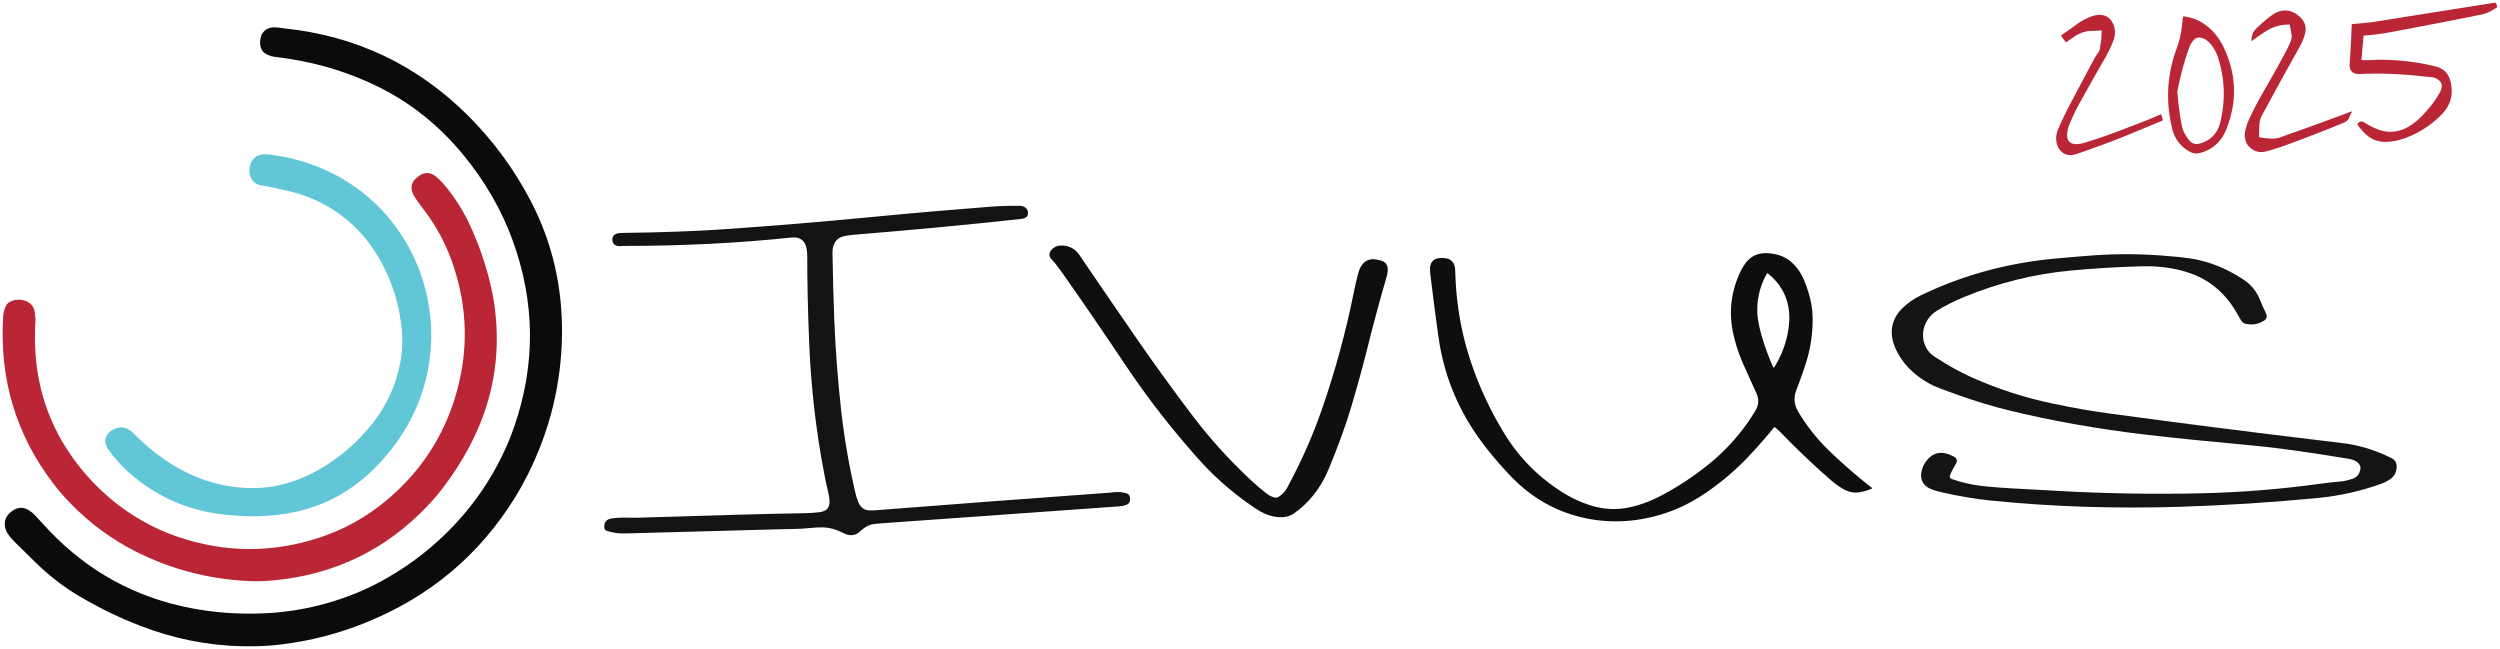 <?xml version="1.0" encoding="UTF-8" standalone="no"?>
<!DOCTYPE svg PUBLIC "-//W3C//DTD SVG 1.1//EN" "http://www.w3.org/Graphics/SVG/1.1/DTD/svg11.dtd">
<svg xmlns="http://www.w3.org/2000/svg" version="1.1" viewBox="0 0 1934 502">
<path fill="#ba2636" d="
  M 1827.30 46.46
  Q 1830.63 46.62 1833.95 46.47
  Q 1839.56 46.22 1840.57 46.22
  Q 1863.47 46.22 1884.31 51.44
  Q 1893.66 53.78 1895.86 63.58
  Q 1899.13 78.13 1888.84 88.59
  Q 1877.40 100.22 1862.22 106.25
  Q 1853.20 109.83 1845.00 109.75
  Q 1836.88 109.67 1830.82 104.41
  Q 1827.05 101.15 1823.80 96.51
  A 0.53 0.51 44.0 0 1 1823.78 95.95
  Q 1825.77 92.68 1829.19 94.84
  Q 1832.85 97.14 1836.77 98.97
  Q 1851.49 105.83 1864.93 96.93
  Q 1869.62 93.82 1873.52 89.77
  Q 1883.47 79.41 1887.81 70.81
  Q 1890.65 65.19 1886.44 61.81
  Q 1884.00 59.86 1879.85 59.55
  Q 1876.26 59.29 1876.16 59.28
  Q 1849.04 56.11 1826.00 57.25
  Q 1817.08 57.69 1817.69 49.26
  Q 1818.77 34.27 1819.25 19.32
  A 0.76 0.76 -1.7 0 1 1819.94 18.59
  Q 1824.87 18.16 1829.35 17.75
  Q 1833.95 17.33 1838.72 16.57
  Q 1884.36 9.29 1930.01 2.08
  A 0.83 0.78 -21.2 0 1 1930.80 2.40
  Q 1931.54 3.48 1931.78 4.96
  A 0.84 0.83 -23.8 0 1 1931.46 5.77
  Q 1925.80 9.97 1919.41 11.29
  Q 1900.78 15.16 1851.50 24.50
  Q 1839.21 26.83 1829.00 27.47
  A 0.61 0.59 1.0 0 0 1828.43 28.00
  L 1826.84 45.94
  A 0.48 0.47 4.0 0 0 1827.30 46.46
  Z"
/>
<path fill="#ba2636" d="
  M 1748.06 106.27
  Q 1752.92 107.06 1757.83 107.22
  Q 1760.83 107.31 1764.00 106.20
  Q 1791.50 96.57 1818.45 86.45
  Q 1819.99 85.87 1819.10 87.25
  Q 1818.25 88.58 1817.77 90.01
  Q 1817.09 92.03 1815.63 93.40
  Q 1814.65 94.32 1812.25 95.31
  Q 1790.37 104.26 1768.17 112.37
  Q 1764.11 113.86 1759.97 115.11
  Q 1752.80 117.29 1751.66 117.47
  Q 1745.68 118.41 1741.13 114.61
  Q 1738.16 112.12 1737.13 108.54
  Q 1736.08 104.89 1736.97 100.94
  Q 1738.04 96.22 1740.09 91.83
  Q 1745.11 81.10 1751.06 70.86
  Q 1759.93 55.60 1768.26 40.03
  Q 1770.40 36.03 1772.11 31.83
  Q 1773.10 29.42 1772.70 26.76
  Q 1772.17 23.24 1771.45 19.51
  A 0.62 0.62 -5.0 0 0 1770.84 19.00
  Q 1760.64 19.02 1752.27 24.56
  Q 1747.41 27.78 1742.32 31.46
  Q 1741.59 31.98 1741.69 31.09
  Q 1741.95 28.62 1742.56 26.51
  Q 1743.14 24.45 1744.93 22.65
  Q 1749.90 17.67 1755.42 13.34
  Q 1760.85 9.08 1764.99 8.34
  Q 1772.38 7.02 1778.80 12.69
  Q 1784.99 18.16 1783.25 25.75
  Q 1782.10 30.75 1778.31 37.51
  Q 1763.99 63.05 1750.10 88.83
  Q 1749.17 90.55 1748.55 92.39
  Q 1748.01 93.98 1747.89 96.18
  Q 1747.64 100.93 1747.57 105.68
  A 0.59 0.58 -84.9 0 0 1748.06 106.27
  Z"
/>
<path fill="#ba2636" d="
  M 1625.69 27.94
  Q 1625.68 26.08 1625.95 24.55
  A 0.92 0.92 0.9 0 0 1624.91 23.48
  Q 1622.01 23.88 1619.25 23.86
  Q 1611.04 23.78 1604.44 28.49
  Q 1601.90 30.31 1598.81 32.40
  A 0.79 0.75 -35.0 0 1 1597.74 32.24
  L 1594.65 28.01
  A 0.60 0.56 -36.1 0 1 1594.80 27.21
  Q 1598.67 24.42 1602.36 21.86
  Q 1602.45 21.81 1606.43 18.91
  Q 1610.88 15.68 1615.89 13.53
  Q 1621.75 11.03 1625.91 11.59
  Q 1631.94 12.41 1634.75 18.50
  Q 1637.60 24.68 1634.66 32.10
  Q 1631.94 38.95 1628.25 45.33
  Q 1617.77 63.43 1607.73 81.77
  Q 1603.48 89.54 1600.34 97.83
  Q 1599.08 101.17 1599.15 104.75
  Q 1599.28 111.64 1606.69 111.49
  Q 1609.10 111.44 1611.42 110.76
  Q 1625.78 106.52 1640.78 100.71
  Q 1641.11 100.58 1655.41 95.12
  Q 1663.37 92.09 1671.33 88.51
  A 0.51 0.46 -20.9 0 1 1672.01 88.77
  L 1673.16 92.69
  A 0.66 0.53 -19.3 0 1 1672.73 93.37
  Q 1660.65 98.35 1648.59 103.37
  Q 1629.92 111.14 1606.75 119.00
  Q 1599.27 121.54 1594.67 117.24
  Q 1591.54 114.31 1590.83 109.49
  Q 1590.17 104.95 1592.00 100.50
  Q 1595.73 91.44 1601.06 81.32
  Q 1610.49 63.44 1620.03 45.63
  Q 1620.95 43.92 1622.01 42.36
  Q 1622.74 41.30 1623.46 40.24
  Q 1624.19 39.18 1624.41 37.92
  Q 1625.71 30.33 1625.69 27.94
  Z"
/>
<path fill="#ba2636" d="
  M 1688.19 17.69
  Q 1688.41 14.94 1688.92 13.05
  A 0.56 0.56 -78.0 0 1 1689.55 12.64
  Q 1697.14 13.86 1701.94 16.56
  Q 1714.02 23.36 1720.49 37.15
  Q 1735.00 68.05 1722.32 99.89
  Q 1716.35 114.86 1701.25 118.50
  Q 1697.58 119.39 1693.66 117.16
  Q 1683.32 111.31 1680.47 99.76
  Q 1672.82 68.74 1683.28 39.17
  Q 1685.85 31.91 1686.55 28.63
  Q 1687.76 22.95 1688.19 17.69
  Z
  M 1696.10 32.13
  Q 1694.36 34.58 1693.56 36.81
  Q 1687.92 52.56 1684.48 70.40
  Q 1684.37 70.97 1684.42 71.55
  Q 1685.53 84.58 1687.71 96.51
  Q 1688.55 101.10 1690.98 104.91
  Q 1693.38 108.69 1695.11 110.02
  Q 1698.00 112.26 1702.23 110.94
  Q 1714.60 107.10 1717.64 94.47
  Q 1723.64 69.60 1716.10 45.18
  Q 1714.29 39.31 1710.51 34.51
  Q 1707.67 30.91 1703.94 29.56
  Q 1699.15 27.84 1696.10 32.13
  Z"
/>
<path fill="#0b0b0b" d="
  M 203.07 39.41
  Q 200.89 36.43 201.25 31.75
  Q 201.88 23.53 209.00 21.50
  Q 211.34 20.83 215.72 21.40
  Q 220.12 21.97 220.29 21.98
  Q 303.53 30.83 362.44 89.81
  Q 391.53 118.94 410.56 155.44
  Q 435.58 203.42 434.75 259.50
  Q 433.91 315.91 408.32 367.08
  Q 403.83 376.07 398.60 384.55
  Q 357.06 451.98 282.19 481.94
  Q 250.74 494.52 217.95 498.49
  Q 207.90 499.71 198.00 499.94
  Q 157.10 500.89 118.17 487.62
  Q 96.23 480.14 75.82 469.29
  Q 65.22 463.65 58.40 459.44
  Q 41.95 449.26 27.31 434.94
  Q 14.32 422.22 11.19 419.06
  Q 8.43 416.29 6.65 413.84
  Q 4.46 410.83 3.91 407.63
  Q 2.55 399.62 10.25 394.75
  Q 16.25 390.95 22.31 394.70
  Q 25.05 396.39 27.21 398.78
  Q 32.68 404.81 38.30 410.70
  Q 83.60 458.18 148.00 470.50
  Q 173.94 475.46 201.25 474.59
  Q 242.33 473.27 279.61 457.12
  Q 288.62 453.21 297.51 448.21
  Q 334.02 427.67 360.56 395.81
  Q 378.43 374.36 390.44 348.36
  Q 394.58 339.39 397.89 329.79
  Q 422.78 257.56 396.44 185.56
  Q 383.58 150.43 358.29 119.68
  Q 330.58 85.98 292.94 67.31
  Q 255.77 48.88 212.50 44.00
  Q 209.97 43.71 207.31 42.53
  Q 204.41 41.24 203.07 39.41
  Z"
/>
<path fill="#61c7d7" d="
  M 255.81 133.44
  Q 275.73 143.14 291.66 158.71
  Q 298.72 165.60 304.85 173.72
  Q 328.00 204.40 332.62 242.80
  Q 333.83 252.82 333.59 262.75
  Q 332.81 295.45 317.81 324.31
  Q 307.73 343.71 291.63 360.38
  Q 264.02 388.96 226.25 396.50
  Q 208.04 400.14 187.73 399.22
  Q 176.89 398.72 167.82 397.37
  Q 130.27 391.77 101.03 366.73
  Q 91.84 358.85 84.06 348.19
  Q 79.99 342.60 82.24 337.67
  Q 84.16 333.45 89.25 331.47
  Q 96.93 328.49 103.81 335.69
  Q 113.78 346.11 127.29 355.48
  Q 157.04 376.11 191.25 377.50
  Q 219.12 378.63 245.32 364.07
  Q 270.70 349.96 288.56 327.07
  Q 305.46 305.41 309.94 278.69
  Q 312.17 265.40 310.41 251.26
  Q 306.15 216.80 286.31 189.22
  Q 280.27 180.82 273.13 174.22
  Q 250.42 153.25 219.52 147.00
  Q 217.88 146.66 211.56 145.20
  Q 207.91 144.35 203.50 143.75
  Q 195.75 142.69 193.72 136.62
  Q 191.95 131.33 194.15 125.96
  Q 196.16 121.05 201.51 119.73
  Q 204.54 118.99 210.50 119.80
  Q 234.48 123.05 255.81 133.44
  Z"
/>
<path fill="#ba2636" d="
  M 3.90 238.17
  Q 5.36 234.01 9.54 232.61
  Q 14.73 230.88 19.86 232.78
  Q 26.12 235.10 27.00 242.25
  Q 27.54 246.68 27.44 248.25
  Q 26.75 258.62 27.20 269.00
  Q 29.46 321.33 62.25 362.00
  Q 85.84 391.25 118.91 407.58
  Q 127.67 411.91 137.37 415.22
  Q 192.69 434.13 248.25 415.50
  Q 282.78 403.92 310.02 377.02
  Q 339.31 348.10 351.64 308.76
  Q 368.17 255.99 350.16 203.78
  Q 342.36 181.17 327.80 162.20
  Q 324.38 157.73 321.23 153.08
  Q 314.25 142.77 324.26 135.98
  Q 330.44 131.79 336.19 135.81
  Q 340.09 138.55 344.77 144.24
  Q 355.84 157.69 363.22 173.48
  Q 373.12 194.66 378.77 217.26
  Q 381.30 227.38 382.60 236.87
  Q 390.45 294.40 362.83 346.07
  Q 354.48 361.71 343.86 375.83
  Q 337.77 383.94 330.98 391.11
  Q 282.10 442.75 210.48 449.09
  Q 200.57 449.97 190.50 449.41
  Q 145.10 446.89 105.06 426.69
  Q 76.92 412.49 54.48 389.40
  Q 47.57 382.30 41.41 374.28
  Q -2.29 317.44 2.50 243.75
  Q 2.63 241.81 3.90 238.17
  Z"
/>
<path fill="#131313" d="
  M 469.75 410.83
  Q 467.65 410.21 467.50 408.02
  Q 467.10 402.07 472.93 401.12
  Q 477.63 400.36 482.35 400.42
  Q 491.57 400.54 491.78 400.54
  Q 581.22 397.69 622.25 397.00
  Q 628.94 396.89 633.49 396.29
  Q 637.80 395.73 639.56 394.05
  Q 642.04 391.67 641.71 387.14
  Q 641.50 384.33 640.86 381.58
  Q 637.81 368.62 635.16 352.97
  Q 627.71 309.04 625.95 264.50
  Q 624.44 226.59 624.50 198.25
  Q 624.51 194.68 623.86 191.70
  Q 623.05 187.96 620.89 186.04
  Q 617.66 183.18 612.25 183.75
  Q 550.56 190.28 482.21 190.25
  Q 482.15 190.25 479.80 190.43
  Q 477.81 190.57 476.09 189.71
  Q 474.45 188.88 473.94 186.96
  Q 472.94 183.23 475.83 181.33
  Q 477.46 180.26 480.92 180.21
  Q 527.27 179.58 557.75 177.50
  Q 616.20 173.52 674.51 167.87
  Q 719.97 163.46 765.50 159.96
  Q 777.23 159.05 789.00 159.23
  Q 791.45 159.27 793.20 160.56
  Q 794.93 161.85 795.26 164.10
  Q 795.69 167.02 793.27 168.44
  Q 792.04 169.16 789.08 169.48
  Q 725.35 176.36 661.46 181.52
  Q 652.65 182.23 649.84 183.80
  Q 643.88 187.13 644.01 195.75
  Q 644.39 220.89 645.35 246.01
  Q 646.73 282.10 650.78 318.00
  Q 654.39 349.95 661.71 381.26
  Q 662.57 384.91 663.94 388.39
  Q 665.80 393.12 670.04 394.46
  Q 672.17 395.14 678.01 394.69
  Q 768.26 387.64 858.54 381.12
  Q 858.60 381.12 861.96 380.75
  Q 864.88 380.43 867.78 380.83
  Q 871.04 381.29 872.14 381.87
  Q 874.45 383.10 874.25 386.50
  Q 874.08 389.47 871.46 390.48
  Q 868.83 391.49 866.01 391.70
  Q 774.84 398.29 683.66 404.72
  Q 675.61 405.29 674.02 405.76
  Q 669.51 407.09 665.50 411.00
  Q 661.89 414.52 656.79 413.93
  Q 654.93 413.71 650.68 411.56
  Q 644.18 408.28 637.00 408.00
  Q 632.76 407.84 626.52 408.47
  Q 620.08 409.13 613.61 409.23
  Q 606.48 409.35 606.39 409.35
  Q 545.60 411.09 484.81 412.65
  Q 480.04 412.77 477.22 412.41
  Q 473.42 411.92 469.75 410.83
  Z"
/>
<path fill="#0f0f0f" d="
  M 967.62 371.38
  Q 973.53 376.87 979.88 381.86
  Q 982.33 383.79 985.72 384.81
  Q 987.43 385.33 988.97 384.42
  Q 993.21 381.92 995.61 377.53
  Q 1012.01 347.52 1023.14 315.17
  Q 1038.00 272.01 1047.08 227.27
  Q 1050.30 211.43 1052.00 207.75
  Q 1055.97 199.16 1064.88 200.76
  Q 1068.45 201.40 1070.19 202.31
  Q 1073.03 203.81 1073.50 207.25
  Q 1073.88 210.05 1072.64 214.29
  Q 1065.25 239.51 1057.25 271.50
  Q 1052.33 291.17 1045.07 315.57
  Q 1039.02 335.88 1027.94 362.69
  Q 1018.80 384.80 1000.81 397.31
  Q 995.92 400.72 988.25 400.00
  Q 981.83 399.40 975.25 395.82
  Q 971.91 394.00 964.03 388.32
  Q 945.24 374.80 929.56 357.81
  Q 925.22 353.11 916.38 342.76
  Q 891.46 313.59 870.14 281.64
  Q 846.23 245.80 821.41 210.58
  Q 816.71 203.90 813.56 200.69
  Q 811.96 199.06 811.85 197.15
  Q 811.75 195.50 813.07 193.76
  Q 816.23 189.62 822.00 189.93
  Q 830.37 190.38 835.03 197.25
  Q 856.78 229.32 878.81 261.19
  Q 899.98 291.83 922.49 321.50
  Q 942.89 348.39 967.62 371.38
  Z"
/>
<path fill="#0e0e0e" d="
  M 1388.06 204.94
  Q 1392.01 209.13 1394.60 214.45
  Q 1396.49 218.33 1398.67 225.14
  Q 1402.12 235.86 1402.25 246.00
  Q 1402.48 263.12 1397.49 279.50
  Q 1395.12 287.30 1389.50 302.25
  Q 1386.38 310.56 1391.15 318.56
  Q 1401.13 335.30 1415.17 348.83
  Q 1430.69 363.79 1447.75 377.11
  Q 1448.62 377.79 1447.60 378.20
  Q 1443.63 379.80 1439.60 380.61
  Q 1435.58 381.42 1432.26 380.72
  Q 1428.58 379.95 1425.28 377.94
  Q 1420.61 375.10 1416.47 371.50
  Q 1396.71 354.32 1378.51 335.49
  Q 1375.92 332.81 1373.16 330.63
  A 0.60 0.60 38.5 0 0 1372.32 330.72
  Q 1362.54 342.74 1352.28 353.53
  Q 1336.42 370.21 1317.19 382.87
  Q 1294.04 398.11 1266.57 402.11
  Q 1248.76 404.70 1231.01 401.71
  Q 1194.72 395.59 1168.56 368.19
  Q 1151.18 349.98 1139.92 332.82
  Q 1118.74 300.53 1113.05 262.24
  Q 1110.88 247.63 1106.75 214.25
  Q 1106.37 211.19 1106.27 208.93
  Q 1106.12 205.74 1107.12 203.73
  Q 1108.75 200.46 1112.42 199.84
  Q 1115.33 199.35 1118.58 199.84
  Q 1122.74 200.46 1124.62 204.02
  Q 1125.69 206.04 1125.82 210.69
  Q 1126.70 243.30 1135.75 273.25
  Q 1145.25 304.66 1163.06 334.24
  Q 1180.70 363.53 1209.78 381.49
  Q 1219.30 387.36 1229.94 390.79
  Q 1245.96 395.94 1261.94 392.19
  Q 1273.53 389.46 1284.95 383.46
  Q 1305.26 372.79 1322.99 358.22
  Q 1343.97 340.98 1357.98 317.71
  Q 1361.91 311.18 1358.73 304.15
  Q 1353.81 293.28 1348.91 282.40
  Q 1343.66 270.72 1340.87 258.22
  Q 1335.74 235.29 1345.00 213.25
  Q 1347.45 207.42 1350.46 203.45
  Q 1354.84 197.67 1361.32 196.32
  Q 1366.72 195.20 1373.65 196.70
  Q 1382.01 198.50 1388.06 204.94
  Z
  M 1366.75 211.83
  Q 1358.73 226.38 1359.50 242.28
  Q 1359.88 250.09 1363.44 261.83
  Q 1366.76 272.78 1371.59 283.73
  Q 1372.10 284.88 1372.76 283.81
  Q 1381.88 268.97 1383.82 252.23
  Q 1386.72 227.17 1367.77 211.63
  A 0.67 0.67 -56.0 0 0 1366.75 211.83
  Z"
/>
<path fill="#141414" d="
  M 1479.89 287.87
  Q 1472.75 281.56 1468.28 273.45
  Q 1463.20 264.26 1463.46 256.22
  Q 1463.78 246.44 1471.31 238.81
  Q 1477.47 232.57 1485.96 228.48
  Q 1534.61 205.03 1590.25 200.00
  Q 1613.43 197.90 1621.99 197.37
  Q 1648.06 195.73 1674.04 197.81
  Q 1688.47 198.97 1693.94 199.83
  Q 1711.83 202.62 1727.62 211.48
  Q 1736.22 216.29 1739.90 219.64
  Q 1745.48 224.71 1748.38 232.08
  Q 1750.35 237.08 1752.72 241.89
  Q 1753.64 243.75 1753.55 244.89
  Q 1753.41 246.72 1751.81 247.81
  Q 1745.40 252.21 1737.43 250.51
  Q 1734.86 249.96 1733.58 247.67
  Q 1731.84 244.57 1729.65 240.89
  Q 1716.67 219.08 1694.00 211.25
  Q 1677.21 205.45 1656.50 206.01
  Q 1629.31 206.75 1602.23 209.27
  Q 1559.19 213.29 1519.31 229.81
  Q 1507.92 234.53 1498.69 240.19
  Q 1492.56 243.94 1489.70 250.10
  Q 1486.88 256.14 1487.95 262.70
  Q 1489.05 269.46 1494.09 274.02
  Q 1495.90 275.66 1504.44 280.86
  Q 1514.88 287.21 1524.81 291.69
  Q 1555.05 305.33 1588.44 312.31
  Q 1611.26 317.08 1631.03 319.77
  Q 1713.68 331.03 1796.51 340.89
  Q 1814.62 343.04 1816.36 343.34
  Q 1834.24 346.36 1850.25 354.50
  Q 1852.21 355.49 1853.25 357.38
  Q 1854.13 358.99 1854.07 361.27
  Q 1853.88 368.22 1847.31 371.81
  Q 1844.31 373.46 1841.98 374.29
  Q 1818.30 382.78 1793.25 385.21
  Q 1739.49 390.43 1685.50 392.08
  Q 1611.01 394.36 1540.25 387.25
  Q 1521.84 385.40 1501.53 380.70
  Q 1493.18 378.76 1490.12 376.21
  Q 1485.19 372.09 1486.39 365.20
  Q 1487.33 359.84 1491.08 355.51
  Q 1498.96 346.42 1511.69 353.31
  Q 1514.16 354.65 1513.79 357.10
  Q 1513.63 358.15 1512.10 360.55
  Q 1509.98 363.88 1508.55 367.58
  Q 1507.71 369.78 1509.93 370.57
  Q 1520.25 374.24 1531.50 375.75
  Q 1542.12 377.17 1569.76 378.53
  Q 1578.73 378.98 1589.73 379.62
  Q 1645.69 382.87 1701.75 381.64
  Q 1748.71 380.62 1795.24 374.18
  Q 1803.09 373.10 1810.99 372.43
  Q 1813.32 372.24 1815.55 371.66
  Q 1818.73 370.85 1819.96 370.39
  Q 1825.03 368.51 1826.00 363.00
  Q 1826.46 360.38 1824.19 358.06
  Q 1822.99 356.85 1820.67 355.92
  Q 1819.20 355.32 1816.73 354.91
  Q 1770.35 347.16 1741.25 344.50
  Q 1692.18 340.02 1660.00 336.25
  Q 1604.63 329.77 1554.25 317.50
  Q 1535.07 312.83 1514.01 305.31
  Q 1499.39 300.09 1496.05 298.53
  Q 1487.28 294.40 1479.89 287.87
  Z"
/>
</svg>
